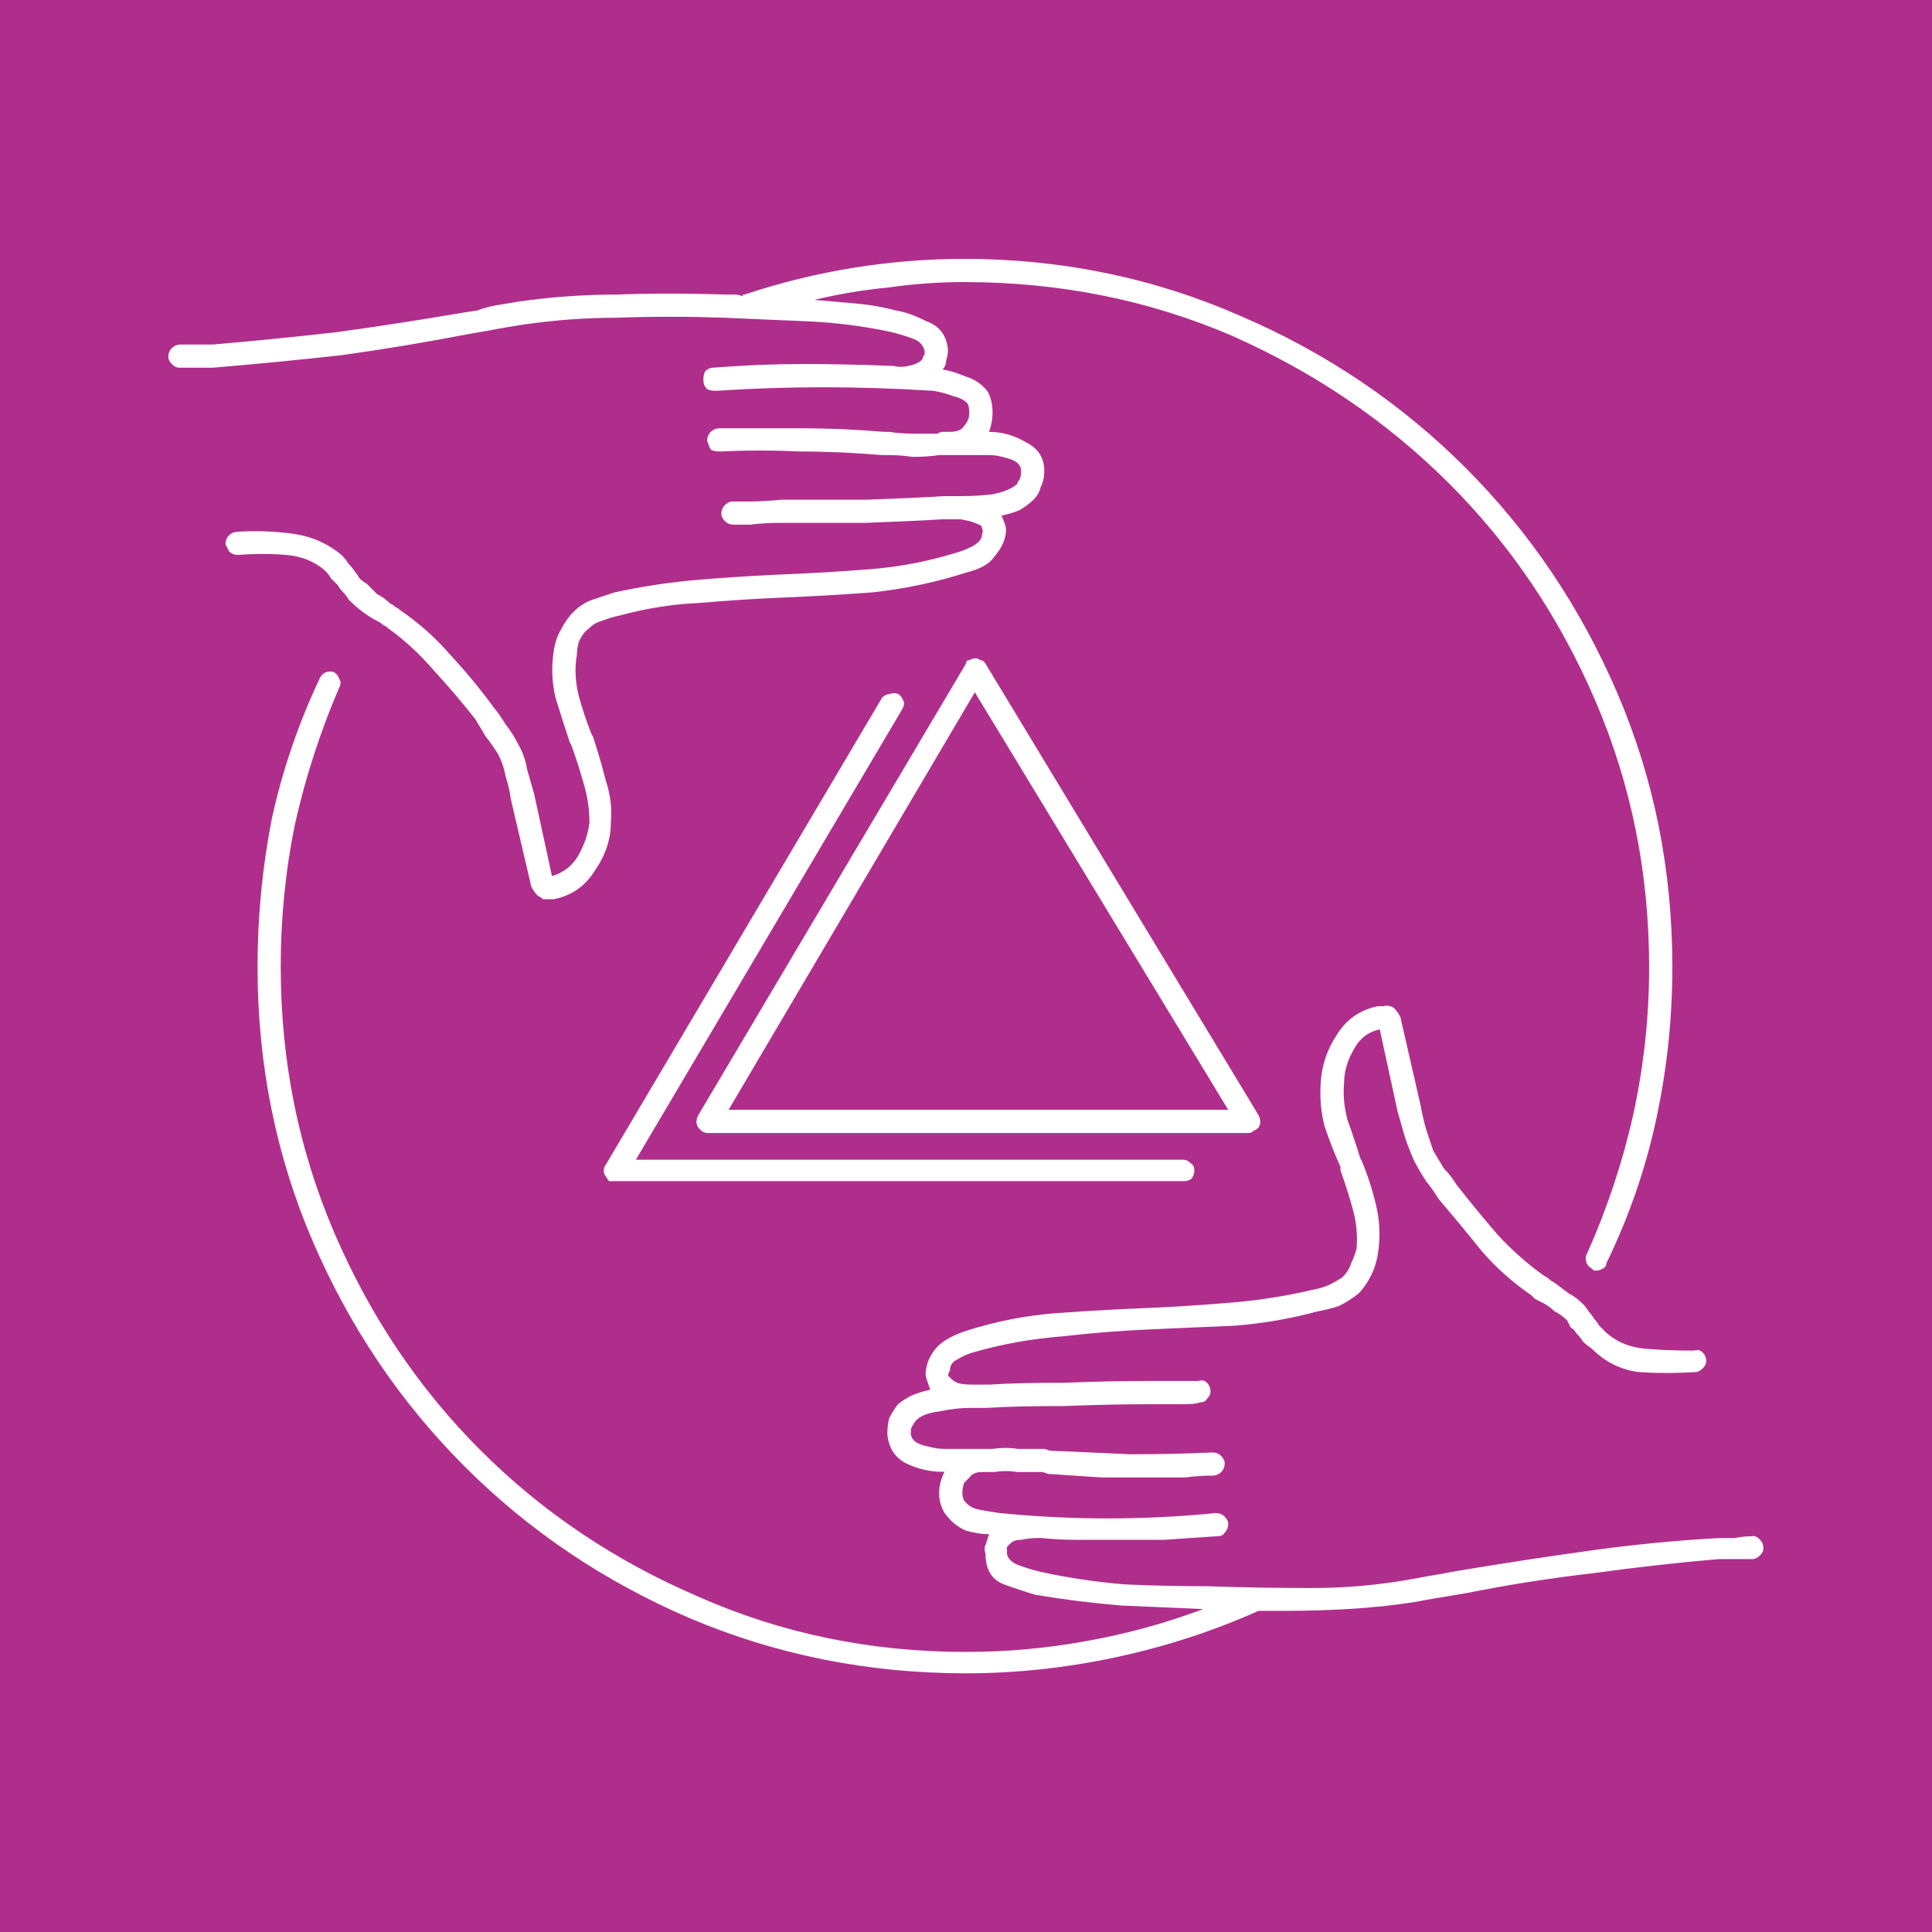 <?xml version="1.0" encoding="UTF-8" standalone="no"?>
<!-- Created with Inkscape (http://www.inkscape.org/) -->

<svg
   width="45.508mm"
   height="45.508mm"
   viewBox="0 0 45.508 45.508"
   version="1.1"
   id="svg1"
   inkscape:version="1.3.2 (091e20e, 2023-11-25)"
   sodipodi:docname="2d art.svg"
   xml:space="preserve"
   xmlns:inkscape="http://www.inkscape.org/namespaces/inkscape"
   xmlns:sodipodi="http://sodipodi.sourceforge.net/DTD/sodipodi-0.dtd"
   xmlns="http://www.w3.org/2000/svg"
   xmlns:svg="http://www.w3.org/2000/svg"><sodipodi:namedview
     id="namedview1"
     pagecolor="#ffffff"
     bordercolor="#000000"
     borderopacity="0.25"
     inkscape:showpageshadow="2"
     inkscape:pageopacity="0.0"
     inkscape:pagecheckerboard="0"
     inkscape:deskcolor="#d1d1d1"
     inkscape:document-units="mm"
     inkscape:zoom="2.3722004"
     inkscape:cx="75.457369"
     inkscape:cy="72.717297"
     inkscape:window-width="1440"
     inkscape:window-height="747"
     inkscape:window-x="0"
     inkscape:window-y="25"
     inkscape:window-maximized="0"
     inkscape:current-layer="layer1" /><defs
     id="defs1"><clipPath
       clipPathUnits="userSpaceOnUse"
       id="clipPath840"><path
         d="m 233.383,331.145 h 145.234 v 129.71 H 233.383 Z"
         transform="translate(-246.449,-411.812)"
         id="path840" /></clipPath><clipPath
       clipPathUnits="userSpaceOnUse"
       id="clipPath842"><path
         d="m 233.383,331.145 h 145.234 v 129.71 H 233.383 Z"
         transform="translate(-343.875,-349.819)"
         id="path842" /></clipPath><clipPath
       clipPathUnits="userSpaceOnUse"
       id="clipPath844"><path
         d="m 233.383,331.145 h 145.234 v 129.71 H 233.383 Z"
         transform="translate(-311.41,-415.245)"
         id="path844" /></clipPath><clipPath
       clipPathUnits="userSpaceOnUse"
       id="clipPath846"><path
         d="m 233.383,331.145 h 145.234 v 129.71 H 233.383 Z"
         transform="translate(-270.326,-415.245)"
         id="path846" /></clipPath><clipPath
       clipPathUnits="userSpaceOnUse"
       id="clipPath848"><path
         d="m 233.383,331.145 h 145.234 v 129.71 H 233.383 Z"
         transform="translate(-280.598,-433.034)"
         id="path848" /></clipPath><clipPath
       clipPathUnits="userSpaceOnUse"
       id="clipPath850"><path
         d="m 233.383,331.145 h 145.234 v 129.71 H 233.383 Z"
         transform="translate(-280.598,-397.455)"
         id="path850" /></clipPath><clipPath
       clipPathUnits="userSpaceOnUse"
       id="clipPath852"><path
         d="m 233.383,331.145 h 145.234 v 129.71 H 233.383 Z"
         transform="translate(-301.139,-397.455)"
         id="path852" /></clipPath><clipPath
       clipPathUnits="userSpaceOnUse"
       id="clipPath854"><path
         d="m 233.383,331.145 h 145.234 v 129.71 H 233.383 Z"
         transform="translate(-301.139,-433.034)"
         id="path854" /></clipPath><clipPath
       clipPathUnits="userSpaceOnUse"
       id="clipPath856"><path
         d="m 233.383,331.145 h 145.234 v 129.71 H 233.383 Z"
         transform="translate(-290.953,-415.16)"
         id="path856" /></clipPath><clipPath
       clipPathUnits="userSpaceOnUse"
       id="clipPath858"><path
         d="m 233.383,331.145 h 145.234 v 129.71 H 233.383 Z"
         transform="translate(-274.46,-389.942)"
         id="path858" /></clipPath><clipPath
       clipPathUnits="userSpaceOnUse"
       id="clipPath860"><path
         d="m 233.383,331.145 h 145.234 v 129.71 H 233.383 Z"
         transform="translate(-286.919,-406.469)"
         id="path860" /></clipPath><clipPath
       clipPathUnits="userSpaceOnUse"
       id="clipPath862"><path
         d="m 233.383,331.145 h 145.234 v 129.71 H 233.383 Z"
         transform="translate(-276.66,-424.252)"
         id="path862" /></clipPath><clipPath
       clipPathUnits="userSpaceOnUse"
       id="clipPath864"><path
         d="m 233.383,331.145 h 145.234 v 129.71 H 233.383 Z"
         transform="translate(-307.465,-406.466)"
         id="path864" /></clipPath><clipPath
       clipPathUnits="userSpaceOnUse"
       id="clipPath866"><path
         d="m 233.383,331.145 h 145.234 v 129.71 H 233.383 Z"
         transform="translate(-297.242,-424.228)"
         id="path866" /></clipPath><clipPath
       clipPathUnits="userSpaceOnUse"
       id="clipPath868"><path
         d="m 233.383,331.145 h 145.234 v 129.71 H 233.383 Z"
         transform="translate(-286.984,-442.011)"
         id="path868" /></clipPath><clipPath
       clipPathUnits="userSpaceOnUse"
       id="clipPath870"><path
         d="m 233.383,331.145 h 145.234 v 129.71 H 233.383 Z"
         transform="translate(-317.789,-424.226)"
         id="path870" /></clipPath><clipPath
       clipPathUnits="userSpaceOnUse"
       id="clipPath872"><path
         d="m 233.383,331.145 h 145.234 v 129.71 H 233.383 Z"
         transform="translate(-307.565,-441.987)"
         id="path872" /></clipPath><clipPath
       clipPathUnits="userSpaceOnUse"
       id="clipPath874"><path
         d="m 233.383,331.145 h 145.234 v 129.71 H 233.383 Z"
         transform="translate(-316.965,-353.287)"
         id="path874" /></clipPath><clipPath
       clipPathUnits="userSpaceOnUse"
       id="clipPath876"><path
         d="m 233.383,331.145 h 145.234 v 129.71 H 233.383 Z"
         transform="translate(-256.339,-378.781)"
         id="path876" /></clipPath><clipPath
       clipPathUnits="userSpaceOnUse"
       id="clipPath878"><path
         d="m 233.383,331.145 h 145.234 v 129.71 H 233.383 Z"
         transform="translate(-320.423,-459.51)"
         id="path878" /></clipPath><clipPath
       clipPathUnits="userSpaceOnUse"
       id="clipPath880"><path
         d="m 233.383,331.145 h 145.234 v 129.71 H 233.383 Z"
         transform="translate(-376.478,-459.309)"
         id="path880" /></clipPath><clipPath
       clipPathUnits="userSpaceOnUse"
       id="clipPath882"><path
         d="m 233.383,331.145 h 145.234 v 129.71 H 233.383 Z"
         transform="translate(-329.069,-455.051)"
         id="path882" /></clipPath><clipPath
       clipPathUnits="userSpaceOnUse"
       id="clipPath884"><path
         d="m 233.383,331.145 h 145.234 v 129.71 H 233.383 Z"
         transform="translate(-336.632,-445.553)"
         id="path884" /></clipPath><clipPath
       clipPathUnits="userSpaceOnUse"
       id="clipPath886"><path
         d="m 233.383,331.145 h 145.234 v 129.71 H 233.383 Z"
         transform="translate(-338.159,-378.769)"
         id="path886" /></clipPath><clipPath
       clipPathUnits="userSpaceOnUse"
       id="clipPath888"><path
         d="m 233.383,331.145 h 145.234 v 129.71 H 233.383 Z"
         transform="translate(-328.888,-375.983)"
         id="path888" /></clipPath><clipPath
       clipPathUnits="userSpaceOnUse"
       id="clipPath890"><path
         d="m 233.383,331.145 h 145.234 v 129.71 H 233.383 Z"
         transform="translate(-328.735,-366.897)"
         id="path890" /></clipPath><clipPath
       clipPathUnits="userSpaceOnUse"
       id="clipPath892"><path
         d="m 233.383,331.145 h 145.234 v 129.71 H 233.383 Z"
         transform="translate(-310.667,-348.965)"
         id="path892" /></clipPath><clipPath
       clipPathUnits="userSpaceOnUse"
       id="clipPath894"><path
         d="m 233.383,331.145 h 145.234 v 129.71 H 233.383 Z"
         transform="translate(-338.72,-412.816)"
         id="path894" /></clipPath><clipPath
       clipPathUnits="userSpaceOnUse"
       id="clipPath896"><path
         d="m 233.383,331.145 h 145.234 v 129.71 H 233.383 Z"
         transform="translate(-349.016,-421.361)"
         id="path896" /></clipPath><clipPath
       clipPathUnits="userSpaceOnUse"
       id="clipPath898"><path
         d="m 233.383,331.145 h 145.234 v 129.71 H 233.383 Z"
         transform="translate(-336.536,-403.699)"
         id="path898" /></clipPath><clipPath
       clipPathUnits="userSpaceOnUse"
       id="clipPath900"><path
         d="m 233.383,331.145 h 145.234 v 129.71 H 233.383 Z"
         transform="translate(-341.2,-394.02)"
         id="path900" /></clipPath><clipPath
       clipPathUnits="userSpaceOnUse"
       id="clipPath902"><path
         d="m 233.383,331.145 h 145.234 v 129.71 H 233.383 Z"
         transform="translate(-237.301,-381.411)"
         id="path902" /></clipPath><clipPath
       clipPathUnits="userSpaceOnUse"
       id="clipPath904"><path
         d="m 233.383,331.145 h 145.234 v 129.71 H 233.383 Z"
         transform="translate(-242.283,-404.198)"
         id="path904" /></clipPath><clipPath
       clipPathUnits="userSpaceOnUse"
       id="clipPath906"><path
         d="m 233.383,331.145 h 145.234 v 129.71 H 233.383 Z"
         transform="translate(-251.693,-406.531)"
         id="path906" /></clipPath><clipPath
       clipPathUnits="userSpaceOnUse"
       id="clipPath6"><path
         d="M 243.173,333.257 H 368.835 V 484.161 H 243.173 Z"
         transform="translate(-320.593,-455.988)"
         id="path6" /></clipPath><clipPath
       clipPathUnits="userSpaceOnUse"
       id="clipPath10"><path
         d="M 243.173,333.257 H 368.835 V 484.161 H 243.173 Z"
         transform="translate(-305.041,-475.521)"
         id="path10" /></clipPath><clipPath
       clipPathUnits="userSpaceOnUse"
       id="clipPath12"><path
         d="M 243.173,333.257 H 368.835 V 484.161 H 243.173 Z"
         transform="translate(-314.765,-447.174)"
         id="path12" /></clipPath><clipPath
       clipPathUnits="userSpaceOnUse"
       id="clipPath18"><path
         d="M 243.173,333.257 H 368.835 V 484.161 H 243.173 Z"
         transform="translate(-274.317,-385.179)"
         id="path18" /></clipPath><clipPath
       clipPathUnits="userSpaceOnUse"
       id="clipPath40"><path
         d="M 243.173,333.257 H 368.835 V 484.161 H 243.173 Z"
         transform="translate(-310.424,-454.686)"
         id="path40" /></clipPath><clipPath
       clipPathUnits="userSpaceOnUse"
       id="clipPath44"><path
         d="M 243.173,333.257 H 368.835 V 484.161 H 243.173 Z"
         transform="translate(-328.128,-427.874)"
         id="path44" /></clipPath><clipPath
       clipPathUnits="userSpaceOnUse"
       id="clipPath49"><path
         d="M 243.173,333.257 H 368.835 V 484.161 H 243.173 Z"
         transform="translate(-331.179,-421.653)"
         id="path49" /></clipPath><clipPath
       clipPathUnits="userSpaceOnUse"
       id="clipPath51"><path
         d="M 243.173,333.257 H 368.835 V 484.161 H 243.173 Z"
         transform="translate(-332.482,-410.411)"
         id="path51" /></clipPath><clipPath
       clipPathUnits="userSpaceOnUse"
       id="clipPath53"><path
         d="M 243.173,333.257 H 368.835 V 484.161 H 243.173 Z"
         transform="translate(-337.69,-385.179)"
         id="path53" /></clipPath><clipPath
       clipPathUnits="userSpaceOnUse"
       id="clipPath55"><path
         d="M 243.173,333.257 H 368.835 V 484.161 H 243.173 Z"
         transform="translate(-342.434,-382.665)"
         id="path55" /></clipPath><clipPath
       clipPathUnits="userSpaceOnUse"
       id="clipPath840-4"><path
         d="m 233.383,331.145 h 145.234 v 129.71 H 233.383 Z"
         transform="translate(-246.449,-411.812)"
         id="path840-8" /></clipPath><clipPath
       clipPathUnits="userSpaceOnUse"
       id="clipPath842-8"><path
         d="m 233.383,331.145 h 145.234 v 129.71 H 233.383 Z"
         transform="translate(-343.875,-349.819)"
         id="path842-2" /></clipPath><clipPath
       clipPathUnits="userSpaceOnUse"
       id="clipPath844-4"><path
         d="m 233.383,331.145 h 145.234 v 129.71 H 233.383 Z"
         transform="translate(-311.41,-415.245)"
         id="path844-5" /></clipPath><clipPath
       clipPathUnits="userSpaceOnUse"
       id="clipPath846-5"><path
         d="m 233.383,331.145 h 145.234 v 129.71 H 233.383 Z"
         transform="translate(-270.326,-415.245)"
         id="path846-1" /></clipPath><clipPath
       clipPathUnits="userSpaceOnUse"
       id="clipPath848-7"><path
         d="m 233.383,331.145 h 145.234 v 129.71 H 233.383 Z"
         transform="translate(-280.598,-433.034)"
         id="path848-1" /></clipPath><clipPath
       clipPathUnits="userSpaceOnUse"
       id="clipPath850-1"><path
         d="m 233.383,331.145 h 145.234 v 129.71 H 233.383 Z"
         transform="translate(-280.598,-397.455)"
         id="path850-5" /></clipPath><clipPath
       clipPathUnits="userSpaceOnUse"
       id="clipPath852-2"><path
         d="m 233.383,331.145 h 145.234 v 129.71 H 233.383 Z"
         transform="translate(-301.139,-397.455)"
         id="path852-7" /></clipPath><clipPath
       clipPathUnits="userSpaceOnUse"
       id="clipPath854-6"><path
         d="m 233.383,331.145 h 145.234 v 129.71 H 233.383 Z"
         transform="translate(-301.139,-433.034)"
         id="path854-1" /></clipPath><clipPath
       clipPathUnits="userSpaceOnUse"
       id="clipPath856-4"><path
         d="m 233.383,331.145 h 145.234 v 129.71 H 233.383 Z"
         transform="translate(-290.953,-415.16)"
         id="path856-2" /></clipPath><clipPath
       clipPathUnits="userSpaceOnUse"
       id="clipPath858-3"><path
         d="m 233.383,331.145 h 145.234 v 129.71 H 233.383 Z"
         transform="translate(-274.46,-389.942)"
         id="path858-2" /></clipPath><clipPath
       clipPathUnits="userSpaceOnUse"
       id="clipPath860-2"><path
         d="m 233.383,331.145 h 145.234 v 129.71 H 233.383 Z"
         transform="translate(-286.919,-406.469)"
         id="path860-1" /></clipPath><clipPath
       clipPathUnits="userSpaceOnUse"
       id="clipPath862-6"><path
         d="m 233.383,331.145 h 145.234 v 129.71 H 233.383 Z"
         transform="translate(-276.66,-424.252)"
         id="path862-8" /></clipPath><clipPath
       clipPathUnits="userSpaceOnUse"
       id="clipPath864-5"><path
         d="m 233.383,331.145 h 145.234 v 129.71 H 233.383 Z"
         transform="translate(-307.465,-406.466)"
         id="path864-7" /></clipPath><clipPath
       clipPathUnits="userSpaceOnUse"
       id="clipPath866-6"><path
         d="m 233.383,331.145 h 145.234 v 129.71 H 233.383 Z"
         transform="translate(-297.242,-424.228)"
         id="path866-1" /></clipPath><clipPath
       clipPathUnits="userSpaceOnUse"
       id="clipPath868-8"><path
         d="m 233.383,331.145 h 145.234 v 129.71 H 233.383 Z"
         transform="translate(-286.984,-442.011)"
         id="path868-9" /></clipPath><clipPath
       clipPathUnits="userSpaceOnUse"
       id="clipPath870-2"><path
         d="m 233.383,331.145 h 145.234 v 129.71 H 233.383 Z"
         transform="translate(-317.789,-424.226)"
         id="path870-7" /></clipPath><clipPath
       clipPathUnits="userSpaceOnUse"
       id="clipPath872-9"><path
         d="m 233.383,331.145 h 145.234 v 129.71 H 233.383 Z"
         transform="translate(-307.565,-441.987)"
         id="path872-5" /></clipPath><clipPath
       clipPathUnits="userSpaceOnUse"
       id="clipPath874-4"><path
         d="m 233.383,331.145 h 145.234 v 129.71 H 233.383 Z"
         transform="translate(-316.965,-353.287)"
         id="path874-3" /></clipPath><clipPath
       clipPathUnits="userSpaceOnUse"
       id="clipPath876-1"><path
         d="m 233.383,331.145 h 145.234 v 129.71 H 233.383 Z"
         transform="translate(-256.339,-378.781)"
         id="path876-2" /></clipPath><clipPath
       clipPathUnits="userSpaceOnUse"
       id="clipPath878-3"><path
         d="m 233.383,331.145 h 145.234 v 129.71 H 233.383 Z"
         transform="translate(-320.423,-459.51)"
         id="path878-3" /></clipPath><clipPath
       clipPathUnits="userSpaceOnUse"
       id="clipPath880-4"><path
         d="m 233.383,331.145 h 145.234 v 129.71 H 233.383 Z"
         transform="translate(-376.478,-459.309)"
         id="path880-1" /></clipPath><clipPath
       clipPathUnits="userSpaceOnUse"
       id="clipPath882-1"><path
         d="m 233.383,331.145 h 145.234 v 129.71 H 233.383 Z"
         transform="translate(-329.069,-455.051)"
         id="path882-3" /></clipPath><clipPath
       clipPathUnits="userSpaceOnUse"
       id="clipPath884-8"><path
         d="m 233.383,331.145 h 145.234 v 129.71 H 233.383 Z"
         transform="translate(-336.632,-445.553)"
         id="path884-7" /></clipPath><clipPath
       clipPathUnits="userSpaceOnUse"
       id="clipPath886-4"><path
         d="m 233.383,331.145 h 145.234 v 129.71 H 233.383 Z"
         transform="translate(-338.159,-378.769)"
         id="path886-2" /></clipPath><clipPath
       clipPathUnits="userSpaceOnUse"
       id="clipPath888-7"><path
         d="m 233.383,331.145 h 145.234 v 129.71 H 233.383 Z"
         transform="translate(-328.888,-375.983)"
         id="path888-7" /></clipPath><clipPath
       clipPathUnits="userSpaceOnUse"
       id="clipPath890-9"><path
         d="m 233.383,331.145 h 145.234 v 129.71 H 233.383 Z"
         transform="translate(-328.735,-366.897)"
         id="path890-3" /></clipPath><clipPath
       clipPathUnits="userSpaceOnUse"
       id="clipPath892-1"><path
         d="m 233.383,331.145 h 145.234 v 129.71 H 233.383 Z"
         transform="translate(-310.667,-348.965)"
         id="path892-9" /></clipPath><clipPath
       clipPathUnits="userSpaceOnUse"
       id="clipPath894-8"><path
         d="m 233.383,331.145 h 145.234 v 129.71 H 233.383 Z"
         transform="translate(-338.72,-412.816)"
         id="path894-6" /></clipPath><clipPath
       clipPathUnits="userSpaceOnUse"
       id="clipPath896-5"><path
         d="m 233.383,331.145 h 145.234 v 129.71 H 233.383 Z"
         transform="translate(-349.016,-421.361)"
         id="path896-0" /></clipPath><clipPath
       clipPathUnits="userSpaceOnUse"
       id="clipPath898-2"><path
         d="m 233.383,331.145 h 145.234 v 129.71 H 233.383 Z"
         transform="translate(-336.536,-403.699)"
         id="path898-8" /></clipPath><clipPath
       clipPathUnits="userSpaceOnUse"
       id="clipPath900-6"><path
         d="m 233.383,331.145 h 145.234 v 129.71 H 233.383 Z"
         transform="translate(-341.2,-394.02)"
         id="path900-0" /></clipPath><clipPath
       clipPathUnits="userSpaceOnUse"
       id="clipPath902-2"><path
         d="m 233.383,331.145 h 145.234 v 129.71 H 233.383 Z"
         transform="translate(-237.301,-381.411)"
         id="path902-4" /></clipPath><clipPath
       clipPathUnits="userSpaceOnUse"
       id="clipPath904-8"><path
         d="m 233.383,331.145 h 145.234 v 129.71 H 233.383 Z"
         transform="translate(-242.283,-404.198)"
         id="path904-6" /></clipPath><clipPath
       clipPathUnits="userSpaceOnUse"
       id="clipPath906-5"><path
         d="m 233.383,331.145 h 145.234 v 129.71 H 233.383 Z"
         transform="translate(-251.693,-406.531)"
         id="path906-0" /></clipPath></defs><g
     inkscape:label="Layer 1"
     inkscape:groupmode="layer"
     id="layer1"
     transform="translate(-53.833,-81.643)"><rect
       style="fill:#b02e8b;fill-opacity:1;stroke-width:0.541"
       id="rect3"
       width="45.508"
       height="45.508"
       x="53.833"
       y="81.643" /><path
       style="font-size:7.056px;font-family:icomoon;-inkscape-font-specification:icomoon;fill:#ffffff;fill-opacity:1;stroke-width:3.05"
       d="m 83.477,108.204 c 0.03,-0.055 0.043,-0.098 0.043,-0.126 0,-0.055 -0.012,-0.112 -0.043,-0.168 L 77.047,97.277 c -0.03,-0.055 -0.071,-0.084 -0.126,-0.084 -0.03,-0.03 -0.071,-0.043 -0.126,-0.043 -0.03,0 -0.071,0.012 -0.126,0.043 -0.055,0 -0.084,0.03 -0.084,0.084 l -6.304,10.633 c -0.03,0.055 -0.043,0.112 -0.043,0.168 0,0.03 0.012,0.071 0.043,0.126 l 0.084,0.084 c 0.055,0.03 0.098,0.043 0.126,0.043 h 12.734 c 0.055,0 0.098,-0.012 0.126,-0.043 0.055,-0.03 0.098,-0.055 0.126,-0.084 z m -12.482,-0.42 5.8,-9.834 5.968,9.834 z m -2.185,1.177 6.262,-10.591 c 0.055,-0.084 0.07,-0.154 0.043,-0.21 -0.03,-0.084 -0.071,-0.14 -0.126,-0.168 -0.055,-0.03 -0.126,-0.03 -0.21,0 -0.055,0 -0.112,0.03 -0.168,0.084 l -6.514,11.011 c -0.03,0.03 -0.043,0.071 -0.043,0.126 0,0.055 0.012,0.098 0.043,0.126 0.03,0.055 0.055,0.098 0.084,0.126 h 0.168 13.364 c 0.055,0 0.112,-0.012 0.168,-0.043 0.055,-0.055 0.084,-0.126 0.084,-0.21 0,-0.084 -0.03,-0.14 -0.084,-0.168 -0.055,-0.055 -0.112,-0.084 -0.168,-0.084 H 68.811 Z m 26.308,8.868 c -0.14,0 -0.28,0.012 -0.42,0.043 h -0.378 c -1.009,0.055 -2.017,0.154 -3.026,0.294 -1.009,0.14 -2.017,0.294 -3.026,0.462 l -0.253,0.043 c -0.14,0.03 -0.294,0.055 -0.462,0.084 -0.168,0.03 -0.322,0.055 -0.462,0.084 -0.785,0.14 -1.569,0.21 -2.353,0.21 -0.757,0 -1.583,-0.012 -2.48,-0.043 -0.616,0 -1.261,-0.012 -1.933,-0.043 -0.672,-0.055 -1.331,-0.154 -1.975,-0.294 -0.224,-0.055 -0.406,-0.112 -0.547,-0.168 -0.14,-0.055 -0.224,-0.14 -0.252,-0.252 v -0.168 l 0.084,-0.084 c 0.055,-0.055 0.14,-0.084 0.252,-0.084 0.14,-0.03 0.281,-0.043 0.42,-0.043 h 0.043 v 0 c 0.28,0.03 0.561,0.043 0.841,0.043 h 0.841 1.219 c 0.42,-0.03 0.841,-0.055 1.261,-0.084 0.084,0 0.14,-0.03 0.168,-0.084 0.055,-0.055 0.084,-0.126 0.084,-0.21 0,-0.055 -0.03,-0.112 -0.084,-0.168 -0.055,-0.055 -0.126,-0.084 -0.21,-0.084 -0.841,0.084 -1.695,0.126 -2.564,0.126 -0.841,0 -1.681,-0.043 -2.522,-0.126 -0.196,-0.03 -0.364,-0.055 -0.504,-0.084 -0.14,-0.03 -0.253,-0.098 -0.336,-0.21 -0.03,-0.055 -0.043,-0.112 -0.043,-0.168 0,-0.084 0.012,-0.168 0.043,-0.252 l 0.126,-0.126 c 0.055,-0.084 0.154,-0.126 0.294,-0.126 v 0 h 0.043 0.126 0.126 c 0.168,-0.03 0.35,-0.03 0.547,0 h 0.589 l 0.126,0.043 c 0.42,0.03 0.841,0.055 1.261,0.084 h 1.303 0.672 c 0.224,-0.03 0.434,-0.043 0.63,-0.043 0.084,0 0.154,-0.03 0.21,-0.084 0.055,-0.055 0.084,-0.126 0.084,-0.21 0,-0.055 -0.03,-0.112 -0.084,-0.168 -0.055,-0.055 -0.126,-0.084 -0.21,-0.084 -0.644,0.03 -1.289,0.043 -1.933,0.043 -0.616,-0.03 -1.247,-0.055 -1.891,-0.084 l -0.126,-0.043 h -0.63 c -0.196,-0.03 -0.392,-0.03 -0.589,0 h -0.42 -0.42 -0.168 -0.168 c -0.112,0 -0.267,-0.03 -0.462,-0.084 -0.196,-0.055 -0.294,-0.154 -0.294,-0.294 0,-0.084 0.012,-0.14 0.043,-0.168 0.03,-0.055 0.055,-0.098 0.084,-0.126 0.112,-0.112 0.295,-0.182 0.547,-0.21 0.252,-0.055 0.504,-0.084 0.756,-0.084 h 0.084 0.084 0.126 0.084 c 0.448,-0.03 1.051,-0.043 1.807,-0.043 0.757,-0.03 1.429,-0.043 2.017,-0.043 h 0.757 c 0.224,0 0.364,-0.012 0.42,-0.043 0.084,0 0.14,-0.03 0.168,-0.084 0.055,-0.055 0.084,-0.112 0.084,-0.168 0,-0.084 -0.03,-0.154 -0.084,-0.21 -0.055,-0.055 -0.126,-0.07 -0.21,-0.043 h -0.378 -0.757 c -0.589,0 -1.261,0.012 -2.017,0.043 -0.728,0 -1.317,0.012 -1.765,0.043 h -0.043 v 0 H 76.922 76.754 c -0.168,0 -0.294,-0.012 -0.378,-0.043 -0.055,-0.03 -0.098,-0.055 -0.126,-0.084 l -0.084,-0.084 c 0,-0.03 0.012,-0.071 0.043,-0.126 0,-0.112 0.055,-0.196 0.168,-0.253 0.14,-0.084 0.267,-0.14 0.378,-0.168 0.672,-0.196 1.373,-0.322 2.101,-0.378 0.728,-0.084 1.443,-0.14 2.143,-0.168 0.644,-0.03 1.289,-0.055 1.933,-0.084 0.672,-0.055 1.317,-0.168 1.933,-0.336 0.168,-0.03 0.336,-0.071 0.504,-0.126 0.168,-0.084 0.322,-0.182 0.462,-0.294 0.112,-0.112 0.21,-0.253 0.294,-0.42 0.084,-0.168 0.14,-0.35 0.168,-0.547 0.055,-0.364 0.043,-0.729 -0.043,-1.093 -0.084,-0.364 -0.196,-0.715 -0.336,-1.051 l -0.043,-0.084 c -0.084,-0.28 -0.182,-0.575 -0.294,-0.883 -0.084,-0.308 -0.112,-0.603 -0.084,-0.883 0,-0.252 0.07,-0.504 0.21,-0.756 0.14,-0.28 0.35,-0.448 0.63,-0.504 l 0.42,1.933 c 0.055,0.196 0.112,0.392 0.168,0.589 0.055,0.168 0.126,0.35 0.21,0.547 0.084,0.168 0.182,0.336 0.294,0.504 0.112,0.14 0.21,0.281 0.294,0.42 0.336,0.392 0.673,0.799 1.009,1.219 0.336,0.392 0.729,0.743 1.177,1.051 l 0.084,0.084 c 0.055,0.03 0.112,0.055 0.168,0.084 0.112,0.055 0.21,0.126 0.294,0.21 0.112,0.055 0.21,0.126 0.294,0.21 0.03,0.055 0.055,0.112 0.084,0.168 0.055,0.03 0.098,0.071 0.126,0.126 0.055,0.055 0.112,0.126 0.168,0.21 0.055,0.055 0.126,0.112 0.21,0.168 0.308,0.308 0.672,0.49 1.093,0.546 0.448,0.03 0.897,0.03 1.345,0 0.055,0 0.112,-0.03 0.168,-0.084 0.055,-0.055 0.084,-0.112 0.084,-0.168 0,-0.084 -0.03,-0.154 -0.084,-0.21 -0.055,-0.055 -0.126,-0.07 -0.21,-0.043 -0.392,0 -0.771,-0.012 -1.135,-0.043 -0.364,-0.03 -0.673,-0.154 -0.925,-0.378 l -0.168,-0.168 c -0.03,-0.055 -0.071,-0.112 -0.126,-0.168 -0.03,-0.055 -0.071,-0.112 -0.126,-0.168 -0.03,-0.055 -0.071,-0.112 -0.126,-0.168 -0.112,-0.112 -0.224,-0.196 -0.336,-0.252 -0.112,-0.084 -0.224,-0.168 -0.336,-0.252 -0.055,-0.03 -0.098,-0.055 -0.126,-0.084 -0.03,-0.03 -0.071,-0.055 -0.126,-0.084 -0.392,-0.28 -0.757,-0.603 -1.093,-0.967 -0.336,-0.392 -0.658,-0.785 -0.967,-1.177 -0.084,-0.14 -0.182,-0.267 -0.294,-0.378 -0.084,-0.14 -0.168,-0.28 -0.252,-0.42 -0.055,-0.168 -0.112,-0.336 -0.168,-0.504 -0.055,-0.196 -0.098,-0.378 -0.126,-0.547 l -0.462,-2.017 c 0,-0.03 -0.012,-0.071 -0.043,-0.126 -0.03,-0.055 -0.071,-0.112 -0.126,-0.168 -0.084,-0.055 -0.168,-0.07 -0.252,-0.043 h -0.126 c -0.42,0.084 -0.742,0.309 -0.967,0.672 -0.224,0.336 -0.35,0.701 -0.378,1.093 -0.03,0.364 -4.27e-4,0.715 0.084,1.051 0.112,0.336 0.238,0.658 0.378,0.967 v 0.084 c 0.112,0.308 0.21,0.616 0.294,0.925 0.084,0.308 0.112,0.616 0.084,0.925 -0.03,0.112 -0.071,0.224 -0.126,0.336 -0.03,0.112 -0.099,0.224 -0.21,0.336 -0.084,0.055 -0.182,0.112 -0.294,0.168 -0.112,0.055 -0.253,0.098 -0.42,0.126 -0.589,0.14 -1.205,0.238 -1.849,0.294 -0.644,0.055 -1.275,0.098 -1.891,0.126 -0.756,0.03 -1.513,0.071 -2.269,0.126 -0.728,0.055 -1.443,0.196 -2.143,0.42 -0.336,0.112 -0.575,0.253 -0.714,0.42 -0.112,0.14 -0.182,0.281 -0.21,0.42 -0.03,0.112 -0.03,0.21 0,0.294 0.03,0.084 0.055,0.168 0.084,0.252 -0.14,0.03 -0.281,0.071 -0.42,0.126 -0.112,0.055 -0.224,0.126 -0.336,0.21 -0.084,0.112 -0.154,0.224 -0.21,0.336 -0.03,0.112 -0.043,0.238 -0.043,0.378 0.03,0.308 0.168,0.532 0.42,0.672 0.28,0.14 0.575,0.21 0.883,0.21 v 0 h 0.043 v 0 0 c -0.084,0.168 -0.126,0.336 -0.126,0.504 0,0.168 0.043,0.322 0.126,0.462 0.14,0.196 0.308,0.336 0.504,0.42 0.196,0.055 0.378,0.084 0.547,0.084 -0.03,0.084 -0.055,0.168 -0.084,0.252 -0.03,0.055 -0.03,0.126 0,0.21 0,0.364 0.14,0.603 0.42,0.714 0.308,0.112 0.561,0.196 0.756,0.252 0.672,0.112 1.345,0.196 2.017,0.252 0.672,0.03 1.317,0.055 1.933,0.084 -0.897,0.336 -1.821,0.589 -2.774,0.757 -0.925,0.168 -1.863,0.252 -2.816,0.252 -2.241,0 -4.343,-0.434 -6.304,-1.303 -1.961,-0.841 -3.67,-1.989 -5.127,-3.446 -1.457,-1.457 -2.606,-3.166 -3.446,-5.127 -0.841,-1.961 -1.261,-4.048 -1.261,-6.262 0,-1.149 0.112,-2.269 0.336,-3.362 0.252,-1.121 0.603,-2.199 1.051,-3.236 0.03,-0.055 0.03,-0.112 0,-0.168 -0.03,-0.084 -0.071,-0.14 -0.126,-0.168 -0.055,-0.03 -0.126,-0.03 -0.21,0 -0.055,0.03 -0.098,0.071 -0.126,0.126 -0.504,1.065 -0.883,2.171 -1.135,3.32 -0.224,1.149 -0.336,2.311 -0.336,3.488 0,2.297 0.434,4.455 1.303,6.472 0.869,2.017 2.059,3.782 3.572,5.295 1.513,1.513 3.278,2.704 5.295,3.572 2.045,0.869 4.217,1.303 6.514,1.303 1.177,0 2.353,-0.126 3.53,-0.378 1.177,-0.252 2.297,-0.616 3.362,-1.093 h 0.043 v 0 h 0.252 0.253 c 0.504,0 1.023,-0.012 1.555,-0.043 0.532,-0.03 1.065,-0.085 1.597,-0.168 0.14,-0.03 0.295,-0.055 0.462,-0.084 0.168,-0.03 0.336,-0.055 0.504,-0.084 l 0.252,-0.043 c 0.981,-0.196 1.961,-0.35 2.942,-0.462 1.009,-0.14 2.003,-0.252 2.984,-0.336 h 0.378 0.378 v 0 h 0.043 c 0.055,0 0.112,-0.03 0.168,-0.084 0.055,-0.055 0.084,-0.112 0.084,-0.168 0,-0.084 -0.03,-0.154 -0.084,-0.21 -0.055,-0.055 -0.112,-0.084 -0.168,-0.084 z M 61.497,95.092 c 0.055,0.055 0.098,0.112 0.126,0.168 l 0.168,0.168 c 0.03,0.055 0.071,0.112 0.126,0.168 0.055,0.055 0.098,0.112 0.126,0.168 0.112,0.112 0.224,0.21 0.336,0.294 0.112,0.084 0.224,0.154 0.336,0.21 0.055,0.03 0.098,0.055 0.126,0.084 0.055,0.03 0.098,0.055 0.126,0.084 0.392,0.28 0.757,0.616 1.093,1.009 0.336,0.364 0.658,0.743 0.967,1.135 0.084,0.14 0.168,0.281 0.252,0.42 0.112,0.14 0.21,0.28 0.294,0.42 0.084,0.168 0.14,0.336 0.168,0.504 0.055,0.168 0.098,0.35 0.126,0.547 l 0.462,1.975 c 0,0.03 0.012,0.071 0.043,0.126 0.03,0.055 0.071,0.112 0.126,0.168 0.055,0.03 0.098,0.055 0.126,0.084 h 0.126 0.084 0.043 c 0.42,-0.084 0.742,-0.309 0.967,-0.672 0.252,-0.364 0.378,-0.743 0.378,-1.135 0.03,-0.336 -0.012,-0.673 -0.126,-1.009 -0.084,-0.336 -0.182,-0.672 -0.294,-1.009 l -0.043,-0.084 c -0.112,-0.28 -0.21,-0.575 -0.294,-0.883 -0.084,-0.336 -0.098,-0.658 -0.043,-0.967 0,-0.084 0.012,-0.182 0.043,-0.294 0.055,-0.14 0.14,-0.253 0.252,-0.336 0.084,-0.084 0.182,-0.14 0.294,-0.168 0.14,-0.055 0.281,-0.098 0.42,-0.126 0.616,-0.168 1.233,-0.266 1.849,-0.294 0.644,-0.055 1.289,-0.098 1.933,-0.126 0.728,-0.03 1.457,-0.071 2.185,-0.126 0.757,-0.084 1.485,-0.238 2.185,-0.462 0.336,-0.084 0.561,-0.21 0.672,-0.378 0.14,-0.168 0.224,-0.322 0.252,-0.462 0.03,-0.112 0.03,-0.21 0,-0.294 -0.03,-0.084 -0.055,-0.154 -0.084,-0.21 0.14,-0.03 0.28,-0.071 0.42,-0.126 0.14,-0.084 0.252,-0.168 0.336,-0.252 0.084,-0.084 0.14,-0.182 0.168,-0.294 0.055,-0.112 0.084,-0.238 0.084,-0.378 0,-0.308 -0.14,-0.532 -0.42,-0.672 -0.28,-0.168 -0.575,-0.252 -0.883,-0.252 v 0 h -0.043 v 0 h 0.043 c 0.055,-0.14 0.084,-0.295 0.084,-0.462 0,-0.196 -0.043,-0.364 -0.126,-0.504 -0.14,-0.168 -0.308,-0.28 -0.504,-0.336 -0.196,-0.084 -0.378,-0.14 -0.547,-0.168 0.055,-0.055 0.084,-0.126 0.084,-0.21 0.03,-0.084 0.043,-0.168 0.043,-0.252 -0.03,-0.336 -0.196,-0.561 -0.504,-0.672 -0.28,-0.14 -0.518,-0.224 -0.714,-0.252 -0.308,-0.084 -0.63,-0.14 -0.967,-0.168 -0.308,-0.03 -0.63,-0.055 -0.967,-0.084 0.589,-0.14 1.177,-0.238 1.765,-0.294 0.589,-0.084 1.177,-0.126 1.765,-0.126 2.241,0 4.343,0.42 6.304,1.261 1.961,0.869 3.67,2.031 5.127,3.488 1.457,1.457 2.606,3.166 3.446,5.127 0.841,1.961 1.261,4.049 1.261,6.262 0,1.177 -0.126,2.34 -0.378,3.488 -0.252,1.121 -0.616,2.213 -1.093,3.278 -0.03,0.055 -0.03,0.126 0,0.21 0.03,0.055 0.071,0.098 0.126,0.126 l 0.043,0.043 h 0.084 c 0.03,0 0.071,-0.012 0.126,-0.043 0.055,-0.03 0.084,-0.071 0.084,-0.126 0.532,-1.093 0.925,-2.227 1.177,-3.404 0.252,-1.177 0.378,-2.368 0.378,-3.572 0,-2.297 -0.434,-4.455 -1.303,-6.472 -0.868,-2.017 -2.059,-3.782 -3.572,-5.295 -1.513,-1.513 -3.278,-2.704 -5.295,-3.572 -2.045,-0.897 -4.217,-1.345 -6.514,-1.345 -0.868,0 -1.737,0.07 -2.606,0.21 -0.869,0.14 -1.723,0.35 -2.564,0.63 h -0.043 v 0.043 c -0.055,-0.03 -0.126,-0.043 -0.21,-0.043 h -0.168 c -0.925,-0.03 -1.779,-0.03 -2.564,0 -0.784,0 -1.569,0.055 -2.353,0.168 -0.168,0.03 -0.336,0.055 -0.504,0.084 -0.168,0.03 -0.322,0.071 -0.462,0.126 l -0.294,0.043 c -0.981,0.168 -1.975,0.322 -2.984,0.462 -0.981,0.112 -1.961,0.21 -2.942,0.294 h -0.42 -0.336 c -0.084,0 -0.154,0.03 -0.21,0.084 -0.055,0.055 -0.084,0.126 -0.084,0.21 0,0.055 0.03,0.112 0.084,0.168 0.055,0.055 0.112,0.084 0.168,0.084 h 0.42 0.378 c 1.009,-0.084 2.017,-0.182 3.026,-0.294 1.009,-0.14 2.017,-0.308 3.026,-0.504 l 0.252,-0.043 c 0.168,-0.03 0.322,-0.055 0.462,-0.084 0.168,-0.03 0.336,-0.055 0.504,-0.084 0.757,-0.112 1.513,-0.168 2.269,-0.168 0.785,-0.03 1.625,-0.03 2.522,0 0.616,0.03 1.261,0.055 1.933,0.084 0.672,0.03 1.331,0.112 1.975,0.252 0.224,0.055 0.406,0.112 0.547,0.168 0.14,0.055 0.224,0.154 0.252,0.294 0,0.055 -0.012,0.098 -0.043,0.126 0,0.03 -0.012,0.055 -0.043,0.084 -0.055,0.055 -0.154,0.098 -0.294,0.126 -0.112,0.03 -0.238,0.03 -0.378,0 h -0.043 v 0 c -0.7,-0.03 -1.401,-0.043 -2.101,-0.043 -0.672,0 -1.359,0.03 -2.059,0.084 -0.084,0 -0.154,0.03 -0.21,0.084 -0.03,0.055 -0.043,0.126 -0.043,0.21 0,0.084 0.03,0.154 0.084,0.21 0.055,0.03 0.126,0.043 0.21,0.043 0.841,-0.055 1.681,-0.084 2.522,-0.084 0.868,0 1.737,0.03 2.606,0.084 0.168,0.03 0.322,0.071 0.462,0.126 0.14,0.03 0.253,0.085 0.336,0.168 0.03,0.055 0.043,0.126 0.043,0.21 0,0.084 -0.012,0.154 -0.043,0.21 -0.03,0.055 -0.071,0.112 -0.126,0.168 -0.055,0.055 -0.154,0.084 -0.294,0.084 h -0.043 v 0 H 76.038 c -0.03,0 -0.071,0.012 -0.126,0.043 h -0.547 c -0.196,0 -0.392,-0.012 -0.589,-0.043 H 74.65 c -0.644,-0.055 -1.289,-0.084 -1.933,-0.084 h -1.933 c -0.084,0 -0.154,0.03 -0.21,0.084 -0.055,0.055 -0.084,0.126 -0.084,0.21 0.03,0.084 0.055,0.154 0.084,0.21 0.055,0.03 0.126,0.043 0.21,0.043 0.644,-0.03 1.275,-0.03 1.891,0 0.644,0 1.289,0.03 1.933,0.084 h 0.126 c 0.196,0 0.392,0.012 0.589,0.043 0.224,0 0.434,-0.012 0.63,-0.043 h 0.42 0.42 0.168 0.168 c 0.14,0 0.295,0.03 0.462,0.084 0.196,0.055 0.294,0.154 0.294,0.294 0,0.084 -0.012,0.154 -0.043,0.21 -0.03,0.03 -0.043,0.055 -0.043,0.084 -0.112,0.112 -0.309,0.196 -0.589,0.252 -0.252,0.03 -0.49,0.043 -0.714,0.043 h -0.252 -0.168 c -0.448,0.03 -1.051,0.055 -1.807,0.084 h -2.017 c -0.308,0.03 -0.575,0.043 -0.798,0.043 h -0.378 c -0.055,0 -0.112,0.03 -0.168,0.084 -0.055,0.055 -0.084,0.126 -0.084,0.21 0,0.055 0.03,0.112 0.084,0.168 0.055,0.055 0.126,0.084 0.21,0.084 h 0.378 c 0.224,-0.03 0.476,-0.043 0.756,-0.043 h 1.975 c 0.757,-0.03 1.359,-0.055 1.807,-0.084 h 0.043 v 0 h 0.168 0.21 c 0.168,0.03 0.28,0.055 0.336,0.084 0.084,0.03 0.14,0.055 0.168,0.084 v 0.043 c 0.03,0.03 0.03,0.085 0,0.168 0,0.084 -0.07,0.168 -0.21,0.252 -0.112,0.055 -0.21,0.098 -0.294,0.126 -0.7,0.224 -1.415,0.364 -2.143,0.42 -0.7,0.055 -1.415,0.098 -2.143,0.126 -0.644,0.03 -1.289,0.071 -1.933,0.126 -0.644,0.055 -1.289,0.154 -1.933,0.294 -0.168,0.055 -0.336,0.112 -0.504,0.168 -0.168,0.055 -0.322,0.154 -0.462,0.294 -0.112,0.112 -0.21,0.253 -0.294,0.42 -0.084,0.14 -0.14,0.309 -0.168,0.504 -0.055,0.364 -0.043,0.729 0.043,1.093 0.112,0.364 0.224,0.715 0.336,1.051 l 0.043,0.084 c 0.112,0.308 0.21,0.616 0.294,0.925 0.084,0.28 0.126,0.575 0.126,0.883 -0.03,0.252 -0.112,0.504 -0.252,0.756 -0.14,0.252 -0.35,0.42 -0.63,0.504 l -0.42,-1.933 c -0.055,-0.196 -0.112,-0.392 -0.168,-0.589 -0.03,-0.196 -0.098,-0.392 -0.21,-0.589 -0.084,-0.168 -0.182,-0.322 -0.294,-0.462 -0.084,-0.14 -0.182,-0.28 -0.294,-0.42 -0.308,-0.42 -0.644,-0.826 -1.009,-1.219 -0.336,-0.392 -0.729,-0.743 -1.177,-1.051 -0.03,-0.03 -0.071,-0.055 -0.126,-0.084 -0.03,-0.03 -0.071,-0.055 -0.126,-0.084 -0.084,-0.084 -0.182,-0.154 -0.294,-0.21 l -0.252,-0.252 c -0.055,-0.03 -0.112,-0.071 -0.168,-0.126 -0.03,-0.055 -0.055,-0.098 -0.084,-0.126 -0.055,-0.084 -0.112,-0.154 -0.168,-0.21 -0.055,-0.084 -0.112,-0.154 -0.168,-0.21 -0.336,-0.28 -0.729,-0.448 -1.177,-0.504 -0.42,-0.055 -0.841,-0.07 -1.261,-0.043 -0.084,0 -0.154,0.03 -0.21,0.084 -0.055,0.055 -0.084,0.126 -0.084,0.21 0.03,0.055 0.055,0.112 0.084,0.168 0.055,0.055 0.126,0.084 0.21,0.084 0.392,-0.03 0.771,-0.03 1.135,0 0.364,0.03 0.673,0.154 0.925,0.378 z"
       id="text1" /></g></svg>
